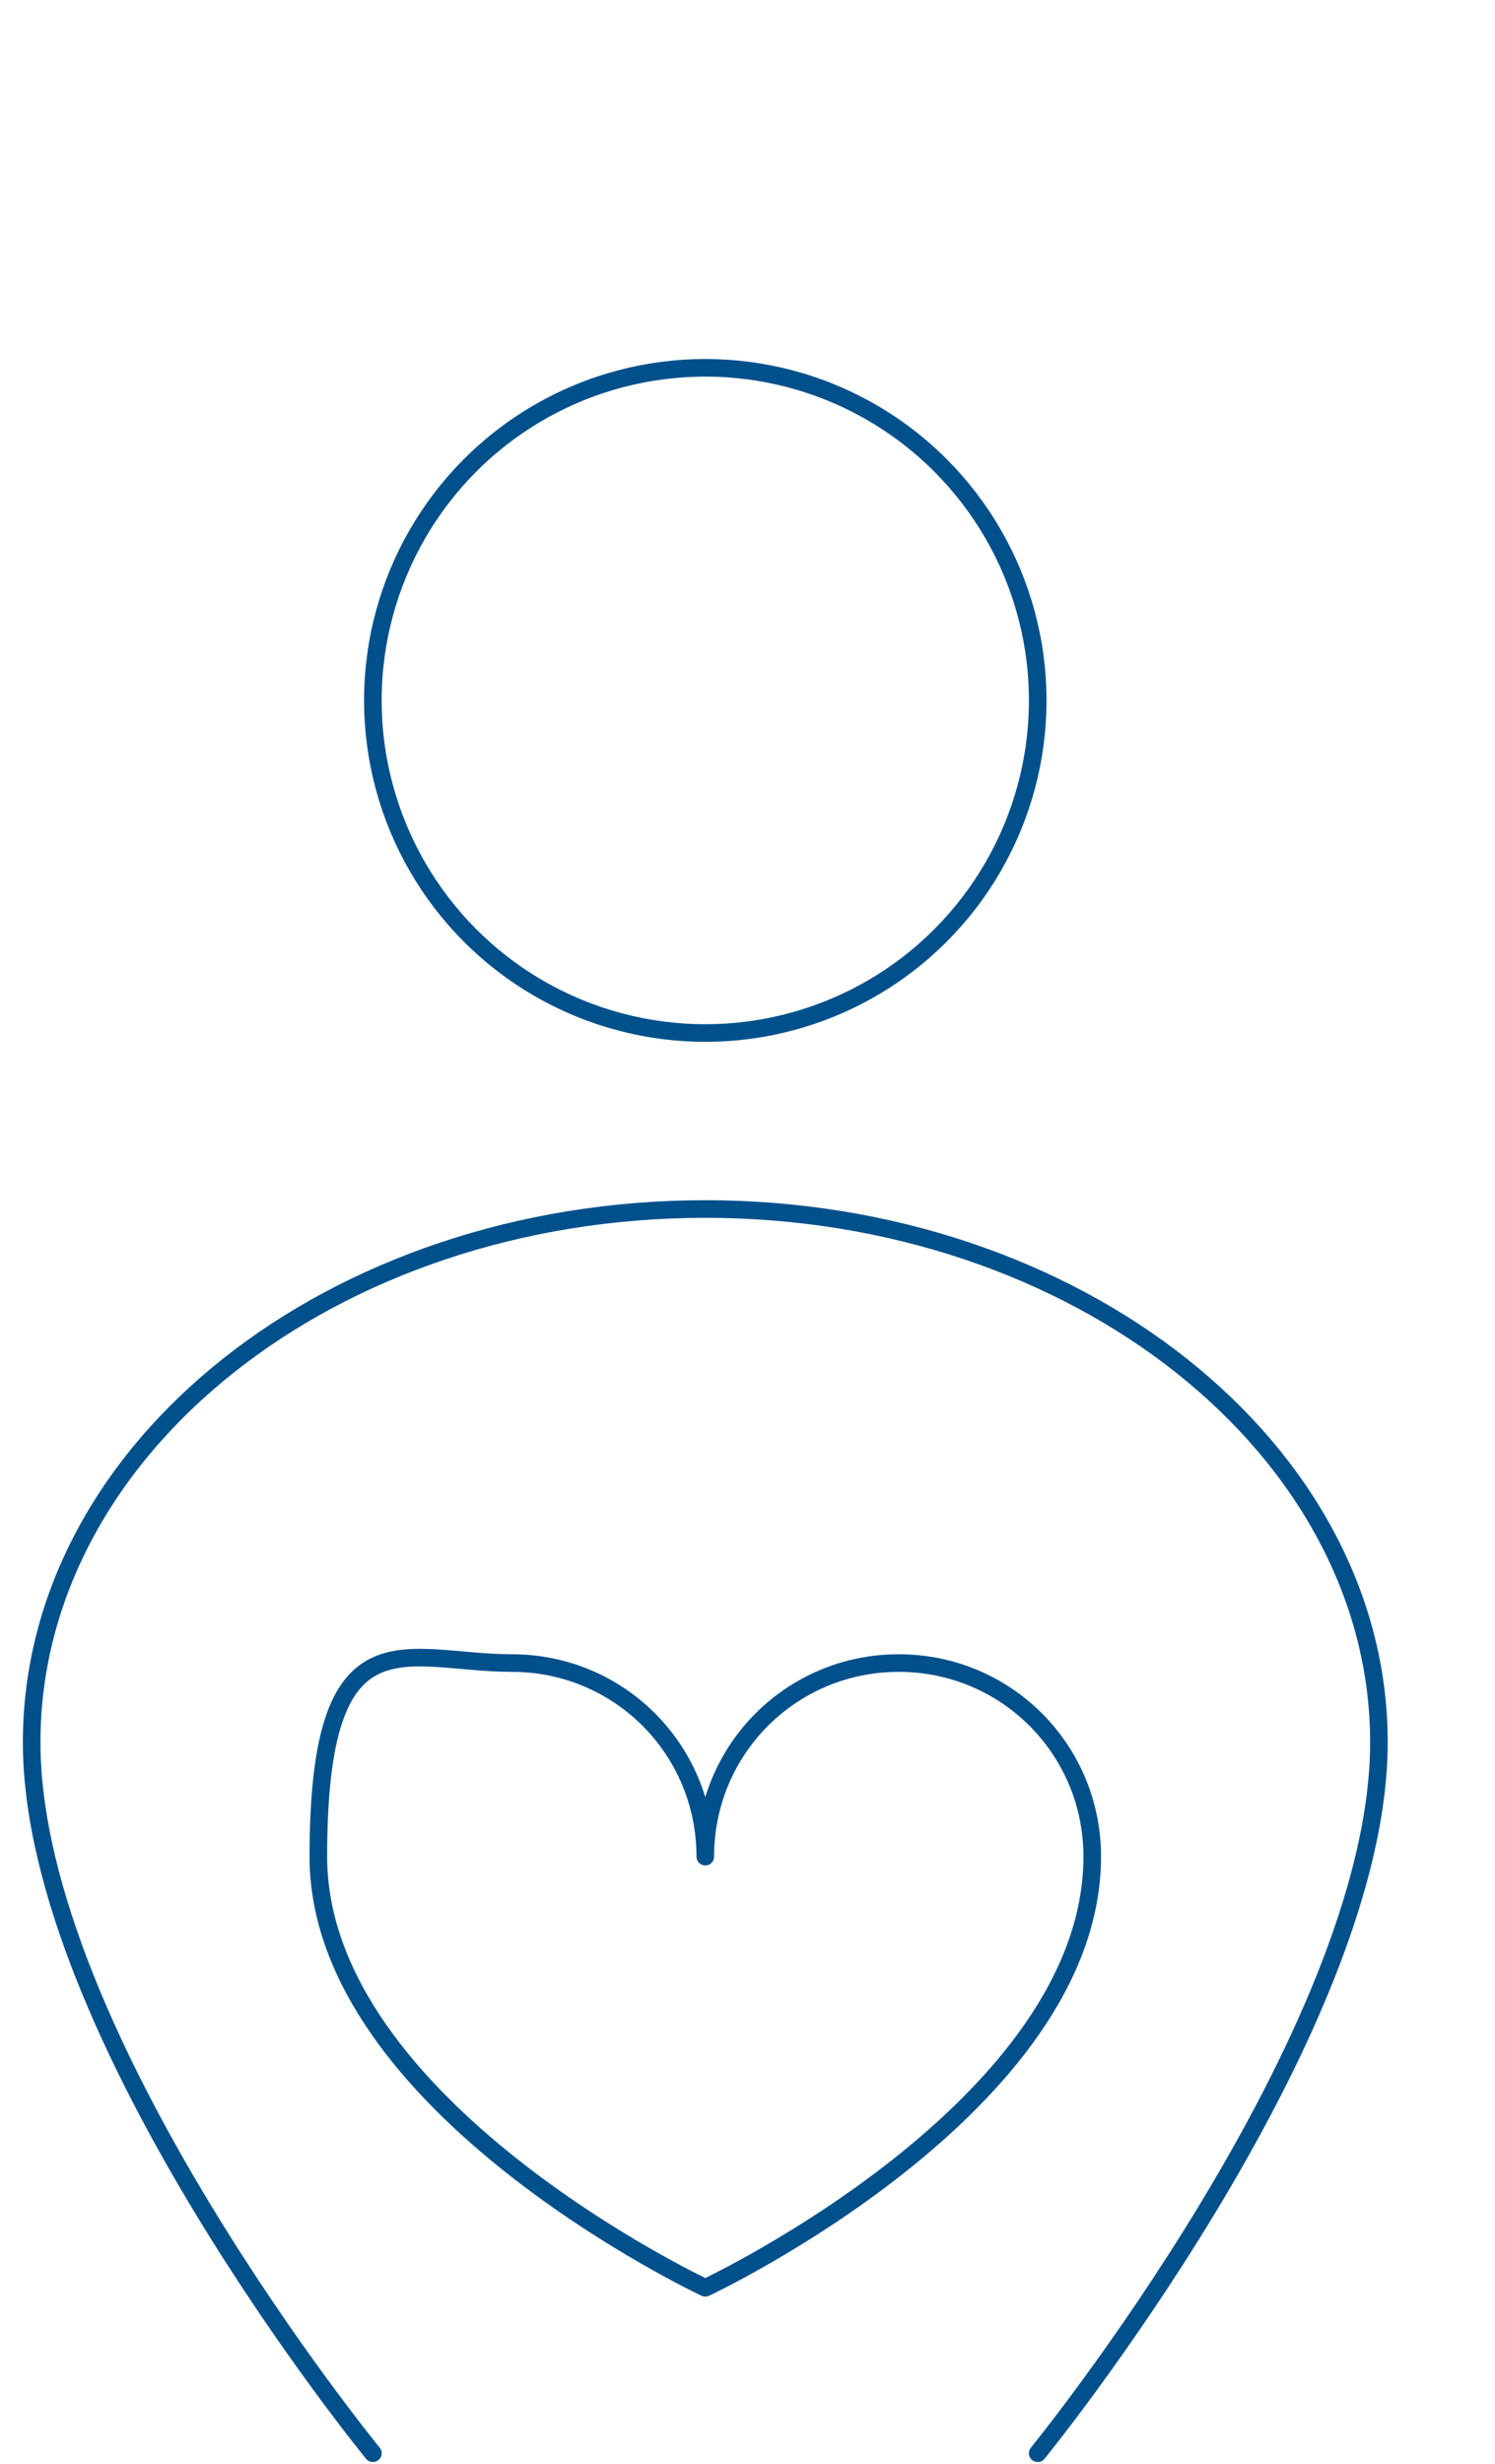<?xml version="1.0" encoding="UTF-8"?>
<svg xmlns="http://www.w3.org/2000/svg" id="Ebene_1" version="1.1" viewBox="0 0 85 140">
  <defs>
    <style>
      .st0, .st1 {
        fill: none;
        stroke: #00508c;
        stroke-linecap: round;
      }

      .st1 {
        stroke-linejoin: round;
      }
    </style>
  </defs>
  <g id="Gruppe_4371">
    <g id="Gruppe_4404">
      <g id="Gruppe_4404-2">
        <circle id="Ellipse_13" class="st0" cx="40.1" cy="39.8" r="18.9"></circle>
        <path id="Pfad_781" class="st0" d="M59,139.4s19.4-23.8,19.4-40.4-17.1-30.3-38.3-30.3S1.8,82.3,1.8,99s19.4,40.4,19.4,40.4"></path>
        <path id="Pfad_782" class="st1" d="M40.1,130s-22-10.3-22-24.5,4.9-11,11-11,11,4.9,11,11h0c0-6.1,4.9-11,11-11s11,4.9,11,11c0,14.2-22,24.5-22,24.5Z"></path>
      </g>
    </g>
  </g>
</svg>

